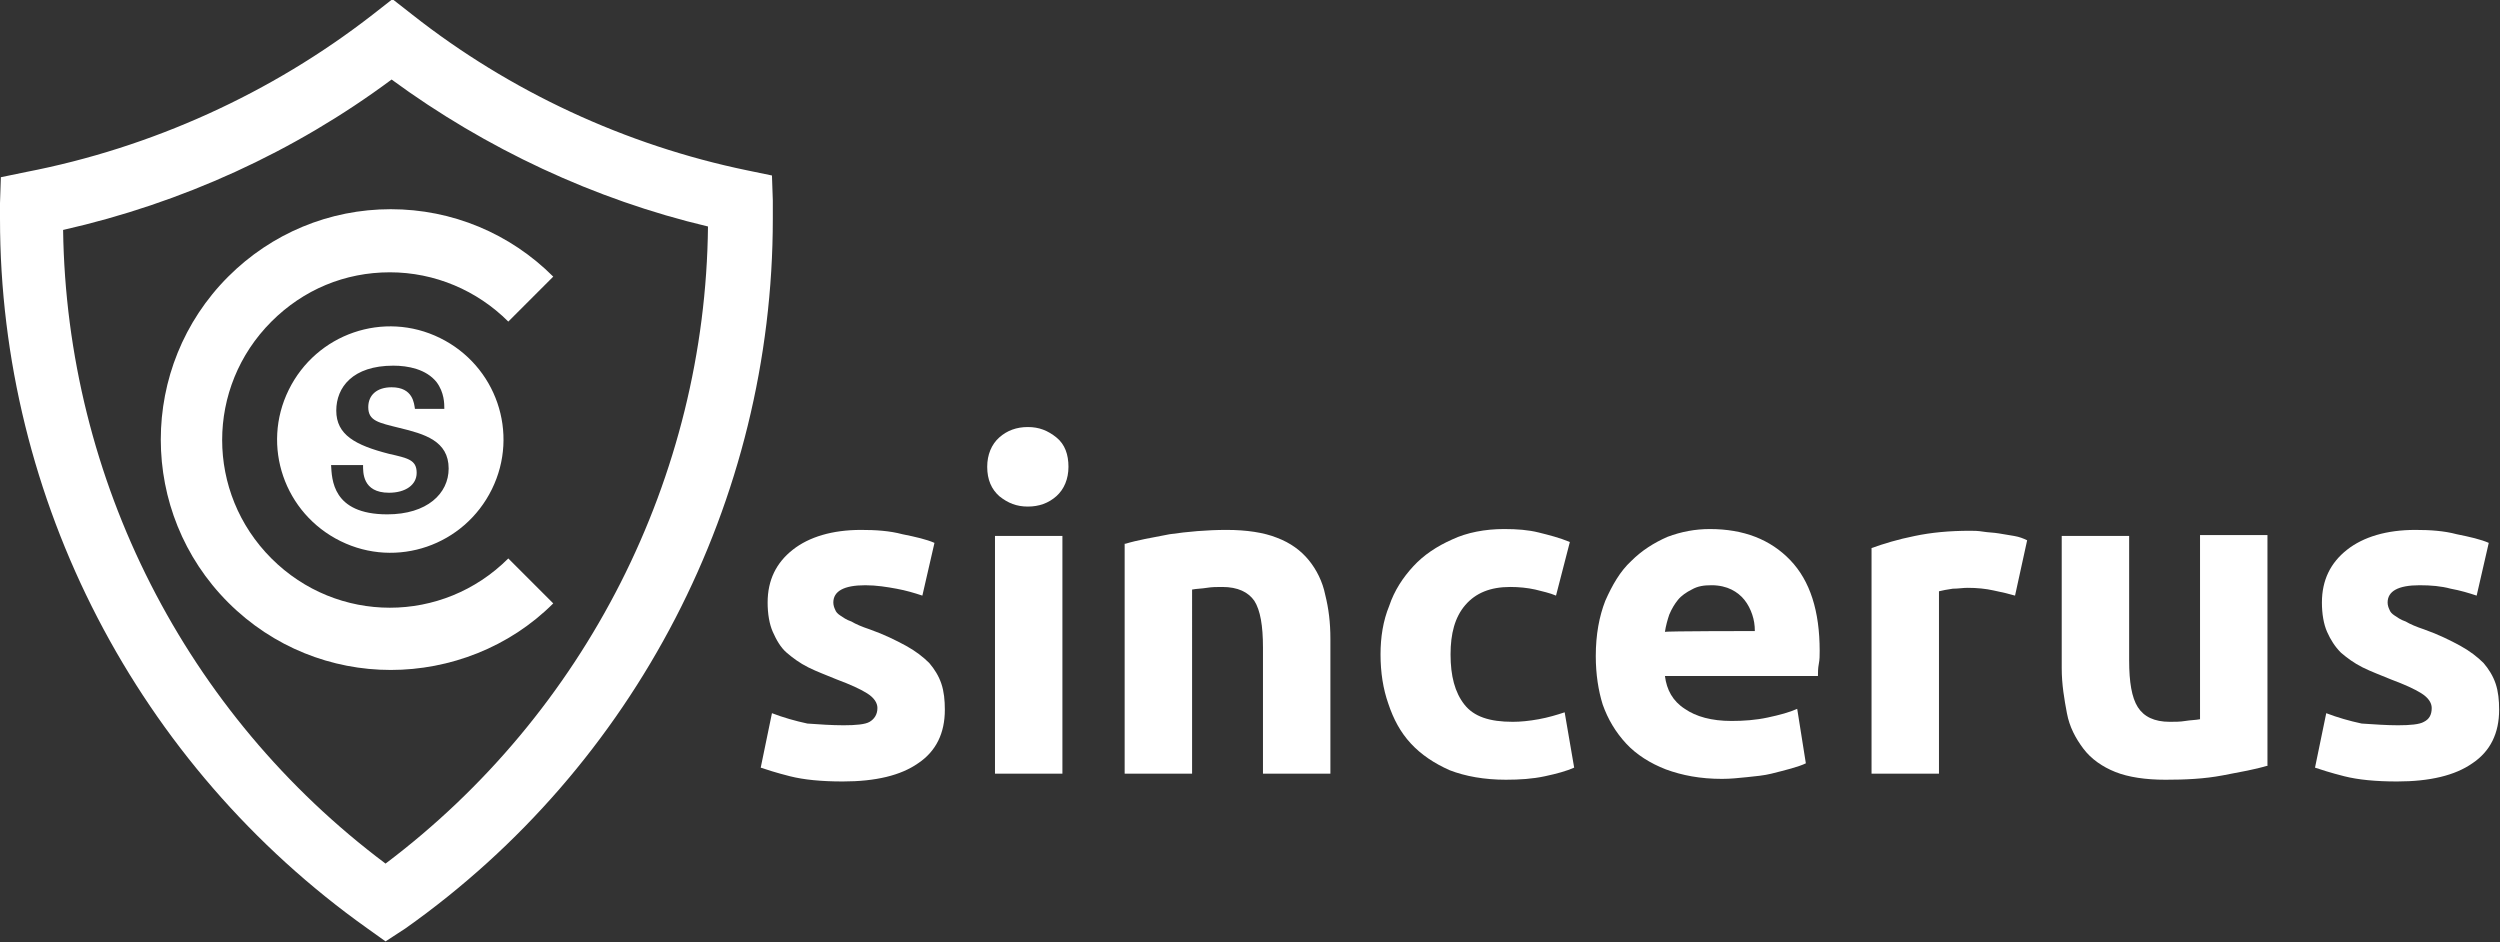 <?xml version="1.0" encoding="utf-8"?>
<!-- Generator: Adobe Illustrator 18.1.0, SVG Export Plug-In . SVG Version: 6.00 Build 0)  -->
<svg version="1.1" id="Layer_1" xmlns="http://www.w3.org/2000/svg" xmlns:xlink="http://www.w3.org/1999/xlink" x="0px" y="0px"
	 viewBox="416.9 45.5 289.2 109" enable-background="new 416.9 45.5 289.2 109" xml:space="preserve">
<rect x="416.9" y="45.5" width="289.2" height="109" fill="#333333" stroke="none"/>
<g>
	<g>
		<path fill="#FFFFFF" d="M514.5,129.4c1.4,0,2.5-0.1,3-0.4s0.9-0.8,0.9-1.6c0-0.6-0.4-1.2-1.2-1.7c-0.8-0.5-1.9-1-3.5-1.6
			c-1.2-0.5-2.3-0.9-3.3-1.4c-1-0.5-1.8-1.1-2.5-1.7s-1.2-1.5-1.6-2.4s-0.6-2.1-0.6-3.4c0-2.6,1-4.6,2.9-6.1
			c1.9-1.5,4.6-2.3,7.9-2.3c1.7,0,3.3,0.1,4.8,0.5c1.5,0.3,2.8,0.6,3.7,1l-1.4,6.1c-0.9-0.3-1.9-0.6-3-0.8s-2.3-0.4-3.6-0.4
			c-2.5,0-3.7,0.7-3.7,2c0,0.3,0.1,0.6,0.2,0.8c0.1,0.3,0.3,0.5,0.6,0.7c0.3,0.2,0.7,0.5,1.3,0.7c0.5,0.3,1.2,0.6,2.1,0.9
			c1.7,0.6,3.1,1.3,4.2,1.9c1.1,0.6,2,1.3,2.7,2c0.6,0.7,1.1,1.5,1.4,2.4s0.4,1.9,0.4,3c0,2.7-1,4.8-3.1,6.2c-2,1.4-4.9,2.1-8.7,2.1
			c-2.5,0-4.5-0.2-6.1-0.6c-1.6-0.4-2.8-0.8-3.4-1l1.3-6.3c1.3,0.5,2.7,0.9,4.1,1.2C511.7,129.3,513.1,129.4,514.5,129.4z"/>
		<path fill="#FFFFFF" d="M540.5,99.5c0,1.4-0.5,2.6-1.4,3.4c-0.9,0.8-2,1.2-3.3,1.2c-1.3,0-2.3-0.4-3.3-1.2
			c-0.9-0.8-1.4-1.9-1.4-3.4c0-1.4,0.5-2.6,1.4-3.4s2-1.2,3.3-1.2c1.3,0,2.3,0.4,3.3,1.2S540.5,98.1,540.5,99.5z M539.8,135H532
			v-27.5h7.8V135z"/>
		<path fill="#FFFFFF" d="M547.1,108.4c1.3-0.4,3-0.7,5.1-1.1c2.1-0.3,4.3-0.5,6.6-0.5c2.3,0,4.3,0.3,5.8,0.9
			c1.6,0.6,2.8,1.5,3.7,2.6c0.9,1.1,1.6,2.5,1.9,4c0.4,1.6,0.6,3.2,0.6,5.1V135h-7.8v-14.6c0-2.5-0.3-4.3-1-5.4
			c-0.7-1-1.9-1.6-3.7-1.6c-0.6,0-1.2,0-1.8,0.1c-0.6,0.1-1.2,0.1-1.7,0.2V135h-7.8V108.4z"/>
		<path fill="#FFFFFF" d="M576.6,121.2c0-2,0.3-3.9,1-5.6c0.6-1.8,1.6-3.3,2.8-4.6c1.2-1.3,2.7-2.3,4.5-3.1c1.7-0.8,3.8-1.2,6-1.2
			c1.5,0,2.8,0.1,4,0.4s2.4,0.6,3.6,1.1l-1.6,6.2c-0.7-0.3-1.6-0.5-2.4-0.7c-0.9-0.2-1.9-0.3-2.9-0.3c-2.3,0-4,0.7-5.2,2.1
			s-1.7,3.3-1.7,5.7c0,2.5,0.5,4.4,1.6,5.8c1.1,1.4,2.9,2,5.6,2c0.9,0,1.9-0.1,3-0.3c1.1-0.2,2.1-0.5,3-0.8l1.1,6.4
			c-0.9,0.4-2,0.7-3.4,1c-1.4,0.3-2.9,0.4-4.5,0.4c-2.5,0-4.7-0.4-6.5-1.1c-1.8-0.8-3.3-1.8-4.5-3.1s-2-2.8-2.6-4.6
			C576.9,125.2,576.6,123.3,576.6,121.2z"/>
		<path fill="#FFFFFF" d="M601.5,121.4c0-2.5,0.4-4.6,1.1-6.4c0.8-1.8,1.7-3.4,3-4.6c1.2-1.2,2.6-2.1,4.2-2.8
			c1.6-0.6,3.2-0.9,4.9-0.9c3.9,0,7,1.2,9.3,3.6c2.3,2.4,3.4,5.9,3.4,10.5c0,0.5,0,1-0.1,1.5s-0.1,1-0.1,1.4h-17.7
			c0.2,1.6,0.9,2.9,2.3,3.8c1.3,0.9,3.1,1.4,5.4,1.4c1.4,0,2.8-0.1,4.2-0.4s2.5-0.6,3.4-1l1,6.3c-0.4,0.2-1,0.4-1.7,0.6
			c-0.7,0.2-1.5,0.4-2.3,0.6c-0.8,0.2-1.8,0.3-2.8,0.4c-1,0.1-1.9,0.2-2.9,0.2c-2.5,0-4.6-0.4-6.5-1.1c-1.8-0.7-3.4-1.7-4.6-3
			c-1.2-1.3-2.1-2.8-2.7-4.5C601.8,125.4,601.5,123.5,601.5,121.4z M619.9,118.5c0-0.7-0.1-1.3-0.3-1.9c-0.2-0.6-0.5-1.2-0.9-1.7
			c-0.4-0.5-0.9-0.9-1.5-1.2c-0.6-0.3-1.4-0.5-2.3-0.5c-0.9,0-1.6,0.1-2.3,0.5c-0.6,0.3-1.2,0.7-1.6,1.2c-0.4,0.5-0.7,1-1,1.7
			c-0.2,0.6-0.4,1.3-0.5,2C609.5,118.5,619.9,118.5,619.9,118.5z"/>
		<path fill="#FFFFFF" d="M650,114.4c-0.7-0.2-1.5-0.4-2.5-0.6c-0.9-0.2-1.9-0.3-3-0.3c-0.5,0-1.1,0.1-1.7,0.1
			c-0.7,0.1-1.2,0.2-1.6,0.3V135h-7.8v-26.1c1.4-0.5,3-1,5-1.4c1.9-0.4,4-0.6,6.4-0.6c0.4,0,0.9,0,1.5,0.1c0.6,0.1,1.2,0.1,1.8,0.2
			c0.6,0.1,1.2,0.2,1.8,0.3c0.6,0.1,1.1,0.3,1.5,0.5L650,114.4z"/>
		<path fill="#FFFFFF" d="M679.1,134.1c-1.3,0.4-3,0.7-5.1,1.1s-4.3,0.5-6.6,0.5c-2.3,0-4.3-0.3-5.8-0.9s-2.8-1.5-3.7-2.7
			s-1.6-2.5-1.9-4.1s-0.6-3.3-0.6-5.2v-15.3h7.8v14.4c0,2.5,0.3,4.3,1,5.4c0.7,1.1,1.9,1.7,3.7,1.7c0.6,0,1.2,0,1.8-0.1
			c0.6-0.1,1.2-0.1,1.7-0.2v-21.3h7.8V134.1z"/>
		<path fill="#FFFFFF" d="M694.3,129.4c1.4,0,2.5-0.1,3-0.4c0.6-0.3,0.9-0.8,0.9-1.6c0-0.6-0.4-1.2-1.2-1.7c-0.8-0.5-1.9-1-3.5-1.6
			c-1.2-0.5-2.3-0.9-3.3-1.4c-1-0.5-1.8-1.1-2.5-1.7c-0.7-0.7-1.2-1.5-1.6-2.4c-0.4-0.9-0.6-2.1-0.6-3.4c0-2.6,1-4.6,2.9-6.1
			c1.9-1.5,4.6-2.3,7.9-2.3c1.7,0,3.3,0.1,4.8,0.5c1.5,0.3,2.8,0.6,3.7,1l-1.4,6.1c-0.9-0.3-1.9-0.6-3-0.8c-1.1-0.3-2.3-0.4-3.6-0.4
			c-2.5,0-3.7,0.7-3.7,2c0,0.3,0.1,0.6,0.2,0.8c0.1,0.3,0.3,0.5,0.6,0.7c0.3,0.2,0.7,0.5,1.3,0.7c0.5,0.3,1.2,0.6,2.1,0.9
			c1.7,0.6,3.1,1.3,4.2,1.9c1.1,0.6,2,1.3,2.7,2c0.6,0.7,1.1,1.5,1.4,2.4s0.4,1.9,0.4,3c0,2.7-1,4.8-3.1,6.2c-2,1.4-4.9,2.1-8.7,2.1
			c-2.5,0-4.5-0.2-6.1-0.6c-1.6-0.4-2.8-0.8-3.4-1l1.3-6.3c1.3,0.5,2.7,0.9,4.1,1.2C691.6,129.3,693,129.4,694.3,129.4z"/>
	</g>
	<g>
		<path fill="#FFFFFF" d="M461.5,154.4l-2.1-1.5c-26.6-18.9-42.5-49.6-42.5-82.1c0-0.6,0-1.2,0-1.8l0.1-3l2.9-0.6
			c14.5-2.8,28.4-9.1,40.1-18.2l2.3-1.8l2.3,1.8c11.3,8.9,24.7,15.1,38.7,18l2.9,0.6l0.1,2.9c0,0.7,0,1.4,0,2.1
			c0,32.6-15.9,63.3-42.5,82.1L461.5,154.4z M424.2,72.1c0.4,28.9,14.2,56,37.3,73.3c23.1-17.4,37-44.7,37.3-73.7
			c-13.1-3.1-25.7-9-36.6-17C450.9,63.1,437.9,69,424.2,72.1z"/>
		<path fill="#FFFFFF" d="M462.1,123c-6.8,0-13.6-2.6-18.8-7.8c-10.4-10.4-10.4-27.3,0-37.7c5-5,11.7-7.8,18.8-7.8l0,0
			c7.1,0,13.8,2.8,18.8,7.8l-5.2,5.2c-3.6-3.6-8.5-5.7-13.7-5.7l0,0c-5.2,0-10,2-13.7,5.7c-7.6,7.6-7.6,19.8,0,27.4
			c7.6,7.6,19.8,7.6,27.4,0l5.2,5.2C475.8,120.4,468.9,123,462.1,123z"/>
		<path fill="#FFFFFF" d="M467.8,84.6c-6.5-3.2-14.3-0.5-17.5,6c-3.2,6.5-0.5,14.3,6,17.5c6.5,3.2,14.3,0.5,17.5-6
			C477,95.6,474.3,87.8,467.8,84.6z M461.7,105c-6.4,0-6.4-4.1-6.5-5.7h3.7v0c0,0.8-0.1,3.2,3,3.2c1.9,0,3.2-0.9,3.2-2.3
			c0-1.5-1-1.7-3.2-2.2c-3.9-1-6.1-2.2-6.1-5c0-2.7,1.9-5.2,6.6-5.2c1.7,0,3.8,0.4,5,1.9c0.9,1.2,0.9,2.5,0.9,3.1h-3.4
			c-0.1-0.6-0.2-2.5-2.7-2.5c-1.7,0-2.7,0.9-2.7,2.3c0,1.6,1.2,1.8,3.6,2.4c2.9,0.7,5.7,1.5,5.7,4.7
			C468.8,102.6,466.3,105,461.7,105z"/>
	</g>
</g>
</svg>
